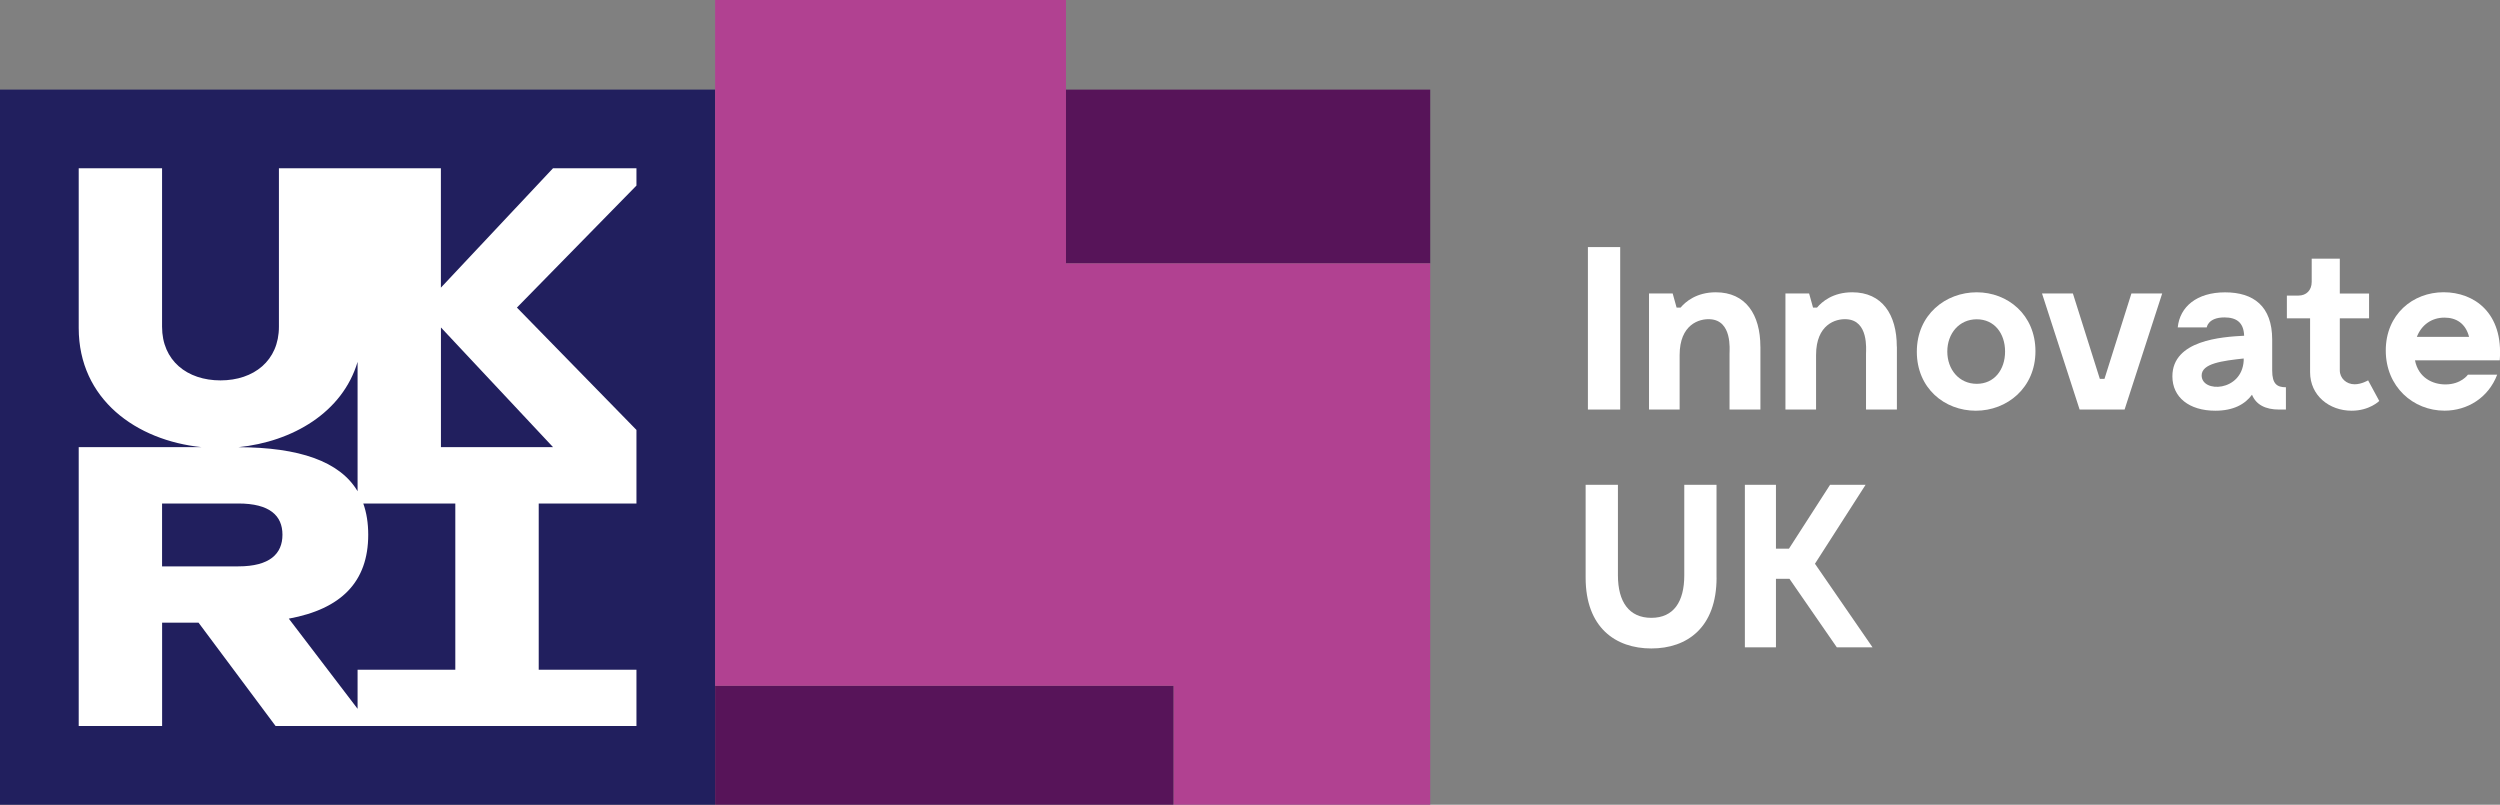 <?xml version="1.0" encoding="UTF-8"?>
<svg xmlns="http://www.w3.org/2000/svg" id="Layer_2" data-name="Layer 2" viewBox="0 0 495.48 159.49">
  <rect x="0" y="0" width="495.48" height="159.49" fill="#808080" stroke="none"/>
  <defs>
    <style>
      .cls-1 {
        fill: #571459;
      }

      .cls-1, .cls-2, .cls-3, .cls-4 {
        stroke-width: 0px;
      }

      .cls-2 {
        fill: #211f5e;
      }

      .cls-3 {
        fill: #b14191;
      }

      .cls-4 {
        fill: #fff;
      }
    </style>
  </defs>
  <g id="IUK-CMYK">
    <g>
      <g>
        <path class="cls-4" d="M321.11,81.17h-6.4v-32.2h6.4v32.2Z"></path>
        <path class="cls-4" d="M348.9,68.7v12.47h-6.12v-11.09c0-.78.55-6.58-3.86-6.81-2.16-.14-6.03,1.06-6.03,7.08v10.81h-6.07v-23h4.69l.78,2.81h.78c.97-1.15,3.13-3.04,6.99-3.04,5.93,0,8.83,4.42,8.83,10.77Z"></path>
        <path class="cls-4" d="M375.95,68.7v12.47h-6.12v-11.09c0-.78.55-6.58-3.87-6.81-2.16-.14-6.03,1.06-6.03,7.08v10.81h-6.07v-23h4.69l.78,2.81h.78c.97-1.15,3.13-3.04,6.99-3.04,5.93,0,8.83,4.42,8.83,10.77Z"></path>
        <path class="cls-4" d="M379.9,69.71c0-7.36,5.71-11.78,11.87-11.78s11.64,4.46,11.64,11.69-5.61,11.78-11.82,11.78-11.69-4.46-11.69-11.69ZM397.39,69.67c0-3.59-2.12-6.39-5.61-6.39s-5.84,2.81-5.84,6.39,2.35,6.4,5.84,6.4,5.61-2.81,5.61-6.4Z"></path>
        <path class="cls-4" d="M428.53,58.16l-7.45,23h-8.92l-7.45-23h6.12l5.34,16.93h.92l5.34-16.93h6.12Z"></path>
        <path class="cls-4" d="M453.05,76.75v4.42h-1.38c-2.67,0-4.55-.97-5.34-2.94-1.38,1.89-3.68,3.17-7.27,3.17-5.2,0-8.51-2.67-8.51-6.81,0-7.18,9.8-7.82,14.22-8.05-.09-2.67-1.56-3.63-3.91-3.63-3.27,0-3.5,1.98-3.5,1.98h-5.75c.41-4.09,3.77-6.95,9.38-6.95s9.34,2.71,9.34,9.38v6.12c0,2.67.97,3.31,2.71,3.31ZM444.68,71.51v-.46c-4.19.46-8.33.97-8.33,3.36,0,3.5,7.96,3.22,8.33-2.9Z"></path>
        <path class="cls-4" d="M471.55,79.47s-1.93,1.93-5.47,1.93c-4.42,0-8.24-2.99-8.24-7.64v-10.67h-4.6v-4.51h2.3c1.56,0,2.62-1.06,2.62-2.71v-4.6h5.57v6.9h5.8v4.92h-5.8v10.31c0,1.56,1.29,2.76,2.94,2.76,1.38,0,2.67-.78,2.67-.78l2.21,4.09Z"></path>
        <path class="cls-4" d="M495.42,71.41h-16.79c.69,3.5,3.54,4.78,6.03,4.78,3.13,0,4.46-1.93,4.46-1.93h5.8c-1.75,4.6-5.93,7.13-10.44,7.13-6.21,0-11.64-4.74-11.64-11.92s5.38-11.55,11.46-11.55,11.87,4.09,11.13,13.48ZM479,66.77h10.35c-.69-2.71-2.58-3.82-4.88-3.82-2.53,0-4.55,1.43-5.47,3.82Z"></path>
        <path class="cls-4" d="M340.21,114.49c0,9.89-5.84,14.03-12.93,14.03s-13.02-4.14-13.02-14.03v-18.4h6.4v17.94c0,5.25,2.21,8.42,6.62,8.42s6.53-3.17,6.53-8.42v-17.94h6.39v18.4Z"></path>
        <path class="cls-4" d="M354.65,114.72h-2.67v13.57h-6.16v-32.2h6.16v12.65h2.58l8.14-12.65h7.04l-10.03,15.64,11.41,16.56h-7.08l-9.38-13.57Z"></path>
      </g>
      <g>
        <rect class="cls-2" y="17.76" width="141.73" height="141.73"></rect>
        <path class="cls-4" d="M126.13,33.35h-16.53l-22.22,23.66v-23.66h-32.1v31.41c0,6.72-4.98,10.63-11.58,10.63s-11.58-3.9-11.58-10.63v-31.41H15.6v31.65c0,14.17,11.44,22.3,24.35,23.62H15.6v55.27h16.53v-20.48h7.22l15.27,20.48h71.52v-11.16h-19.37v-32.94h19.37v-14.58l-23.69-24.25,23.69-24.18v-3.42ZM70.87,71.72v25.64c-3.52-5.94-11.61-8.7-23.62-8.73,10.72-1.09,20.63-6.87,23.62-16.91ZM32.12,99.79h15.12c6.22,0,8.74,2.41,8.74,6.19s-2.52,6.27-8.74,6.27h-15.12v-12.46ZM90.24,132.73h-19.37v7.75l-13.63-17.87c10.38-1.91,15.74-7.28,15.74-16.63,0-2.31-.33-4.37-.98-6.19h18.24v32.94ZM109.61,88.62h-22.22v-23.72l22.22,23.72Z"></path>
      </g>
      <g>
        <rect class="cls-1" x="141.73" y="135.92" width="90.87" height="23.57"></rect>
        <rect class="cls-1" x="211.27" y="17.76" width="72.19" height="34.44"></rect>
        <polygon class="cls-3" points="211.27 52.2 211.27 17.76 211.27 0 141.73 0 141.73 17.76 141.73 135.92 232.61 135.92 232.61 159.49 283.46 159.49 283.46 52.2 211.27 52.2"></polygon>
      </g>
    </g>
  </g>
</svg>
